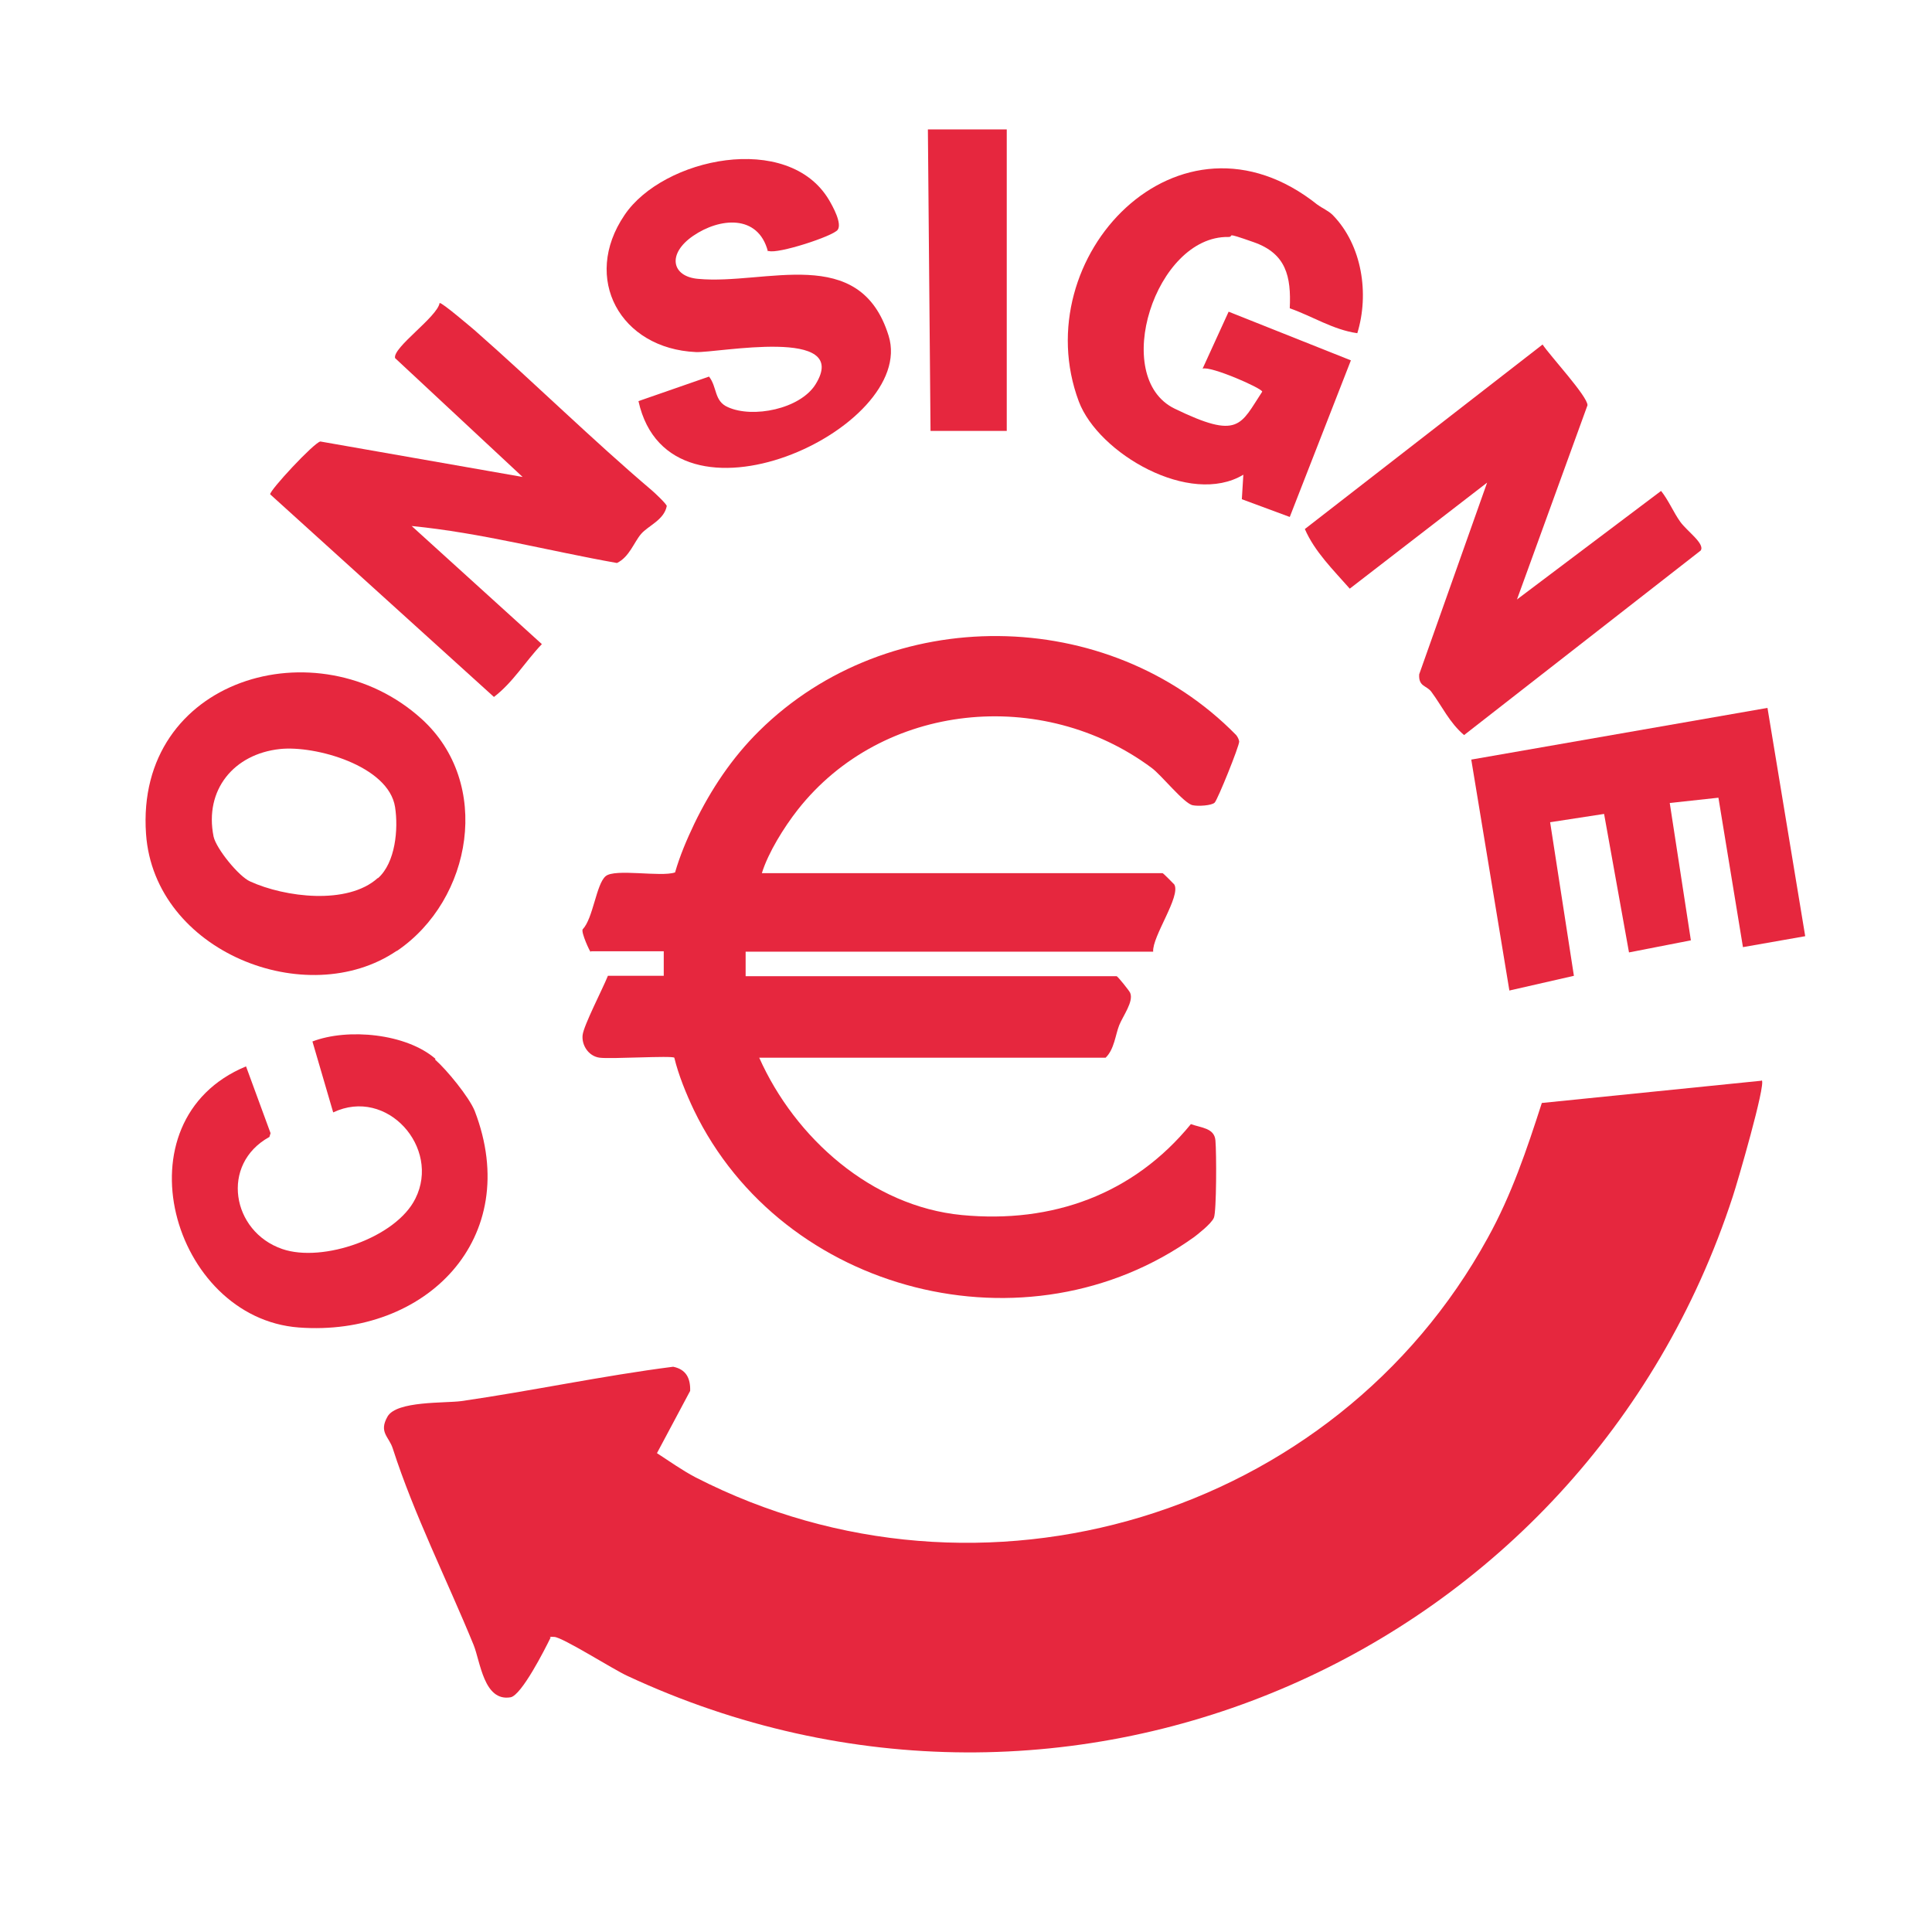 <?xml version="1.0" encoding="UTF-8"?>
<svg id="Layer_1" xmlns="http://www.w3.org/2000/svg" version="1.1" viewBox="0 0 512 512">
  <!-- Generator: Adobe Illustrator 29.0.0, SVG Export Plug-In . SVG Version: 2.1.0 Build 186)  -->
  <defs>
    <style>
      .st0 {
        fill: #e6273e;
      }
    </style>
  </defs>
  <path class="st0" d="M466.9,286.3c1.1,1.1-6.5,27.2-7.7,30.8-39.6,121.4-175.7,181.7-293,127-3.7-1.7-17.1-10.2-19.3-10.3s-.7,0-1,.2c-1.5,3.1-7.7,15.3-10.6,15.8-7.1,1.2-8-9.5-9.8-13.9-7-17.1-15.8-34.6-21.4-52-1-3.2-3.8-4.3-1.4-8.5s15.2-3.5,19.6-4.1c18.7-2.7,37.3-6.7,56.1-9.1,3.4.7,4.6,3,4.5,6.4l-8.8,16.5c3.4,2.2,6.6,4.5,10.2,6.4,75.6,38.8,169.5,10.4,210-63.5,6.3-11.4,10.3-23.3,14.3-35.7l58.2-5.9Z"/>
  <path class="st0" d="M156.6,252.4c-.3-.2-2.6-5.2-2.2-6.1,2.8-2.9,3.6-12,6.1-14.1s14.6.3,18.4-1c1.3-4.5,3.1-8.7,5.1-12.9,4.4-9.1,10-17.5,17.2-24.6,34.3-33.9,92.5-33.5,126.4,1.1.4.5.7,1.1.8,1.7,0,1.3-5.7,15.4-6.5,16.2s-4.4,1-5.8.7c-2.3-.4-8.3-8-10.9-9.9-28.9-21.5-71.3-17.5-93.8,11.1-3.6,4.6-7.8,11.3-9.5,16.8h106.2c.2,0,3,2.9,3.1,3,1.8,3.1-5.9,13.8-5.6,17.8h-108v6.5h98.3c.3,0,3.4,3.9,3.6,4.4,1,2.3-1.9,6.1-2.9,8.6s-1.3,6.4-3.6,8.6h-91.8c9.5,21.3,29.8,39.4,53.7,41.7,24,2.3,45.5-5.5,60.7-24.1,2.7,1,6.2,1,6.5,4.3s.3,18.8-.4,20.5-4.7,4.7-5.2,5.1c-44.1,31.6-109.1,15.1-132.6-33.6-2-4.2-4.1-9.3-5.2-13.9-.7-.6-16.8.4-19.8,0s-4.8-3.4-4.5-6,5.3-12.2,6.7-15.7h14.8v-6.5h-19.4Z"/>
  <path class="st0" d="M126.1,87.8c15.8,13.9,30.8,28.7,46.7,42.2.7.6,3.8,3.5,3.9,4.1-.7,3.7-4.9,5.2-6.8,7.4s-3.1,6.1-6.4,7.7c-18.1-3.2-36-8-54.4-9.8l34.5,31.3c-4.4,4.6-7.6,10.1-12.7,14l-59.3-53.7c-.2-1,11.6-13.7,13.3-14l53.6,9.4-33.8-31.5c-.7-2.8,11.2-10.9,11.8-14.6.6-.2,8.3,6.4,9.5,7.4Z"/>
  <path class="st0" d="M402.1,158.8l38.1-28.7c2,2.5,3.3,5.7,5.1,8.2s6.6,5.8,5.4,7.6l-62.7,48.9c-3.9-3.3-5.8-7.6-8.7-11.5-1.3-1.7-3.4-1.3-3.2-4.6l18-50.8-36.4,28.1c-4.4-5-9.3-9.8-11.9-15.8l63-48.9c1.9,2.9,12,13.8,11.9,16.1l-18.7,51.5Z"/>
  <path class="st0" d="M349.1,54.2c1.3,1,2.9,1.6,4.1,2.8,7.8,8,9.7,20.9,6.5,31.3-6.4-.9-11.9-4.5-17.9-6.6.4-8.5-1-14.5-9.5-17.5s-4.9-1.4-6.8-1.4c-19.3-.3-31.3,37.2-14.2,45.5s17.4,4.3,23.2-4.5c0-.9-13.7-6.9-15.8-6.1l6.9-15.1,32.4,12.9-16.2,41.5-12.7-4.7.4-6.5c-14.1,8.5-38.4-5.6-43.6-19.4-14.3-38.2,26.6-81.5,63.3-52.1Z"/>
  <path class="st0" d="M105.1,252c-23.7,16.1-64.2.3-66.4-31-2.9-41.2,45.5-55.4,73-30.5,18.8,17,13.5,47.9-6.5,61.5ZM100.2,232.7c4.6-4.1,5.4-13,4.5-18.8-1.7-11-21.2-16.4-30.5-15.4-12.2,1.3-20.1,10.8-17.6,23.2.7,3.2,6.7,10.6,9.7,11.9,9.2,4.2,25.8,6.3,33.8-.9Z"/>
  <polygon class="st0" points="478.4 248.1 461.9 251 455.4 211.4 442.5 212.8 448.1 249.2 431.7 252.4 425.1 215.7 410.8 217.9 417.1 258.6 400 262.5 389.9 201.3 468.4 187.6 478.4 248.1"/>
  <path class="st0" d="M203.5,66.6c-2.6-9.9-12.8-8.9-19.8-4.1s-5.7,10.8,1.3,11.4c17.9,1.7,42.9-9.5,50.5,15.1s-58,54.9-66.3,17.3l18.7-6.5c2.2,2.8,1.3,6.5,5,8.1,6.6,3,19.1.5,23.2-6,9.7-15.5-26.1-8.3-31.7-8.6-20-.9-30.3-19.5-18.9-36.3,10.2-15.2,43.4-22.2,54.2-4,1,1.7,3.5,6.2,2.3,7.9s-16,6.5-18.3,5.6Z"/>
  <path class="st0" d="M115.3,280.8c3,2.6,9,9.9,10.5,13.6,13,33.8-13,59.9-46.6,57.4s-48.5-54.9-14-69.2l6.5,17.7-.3,1c-13.1,7.2-10,25.1,3.4,29.7,10.7,3.7,30.2-3,35.3-13.4,6.7-13.4-7.5-29.6-21.8-22.8l-5.5-18.8c9.4-3.6,24.9-2.1,32.6,4.6Z"/>
  <polygon class="st0" points="266.8 34.3 266.8 114.2 246.6 114.2 245.9 34.3 266.8 34.3"/>
</svg>